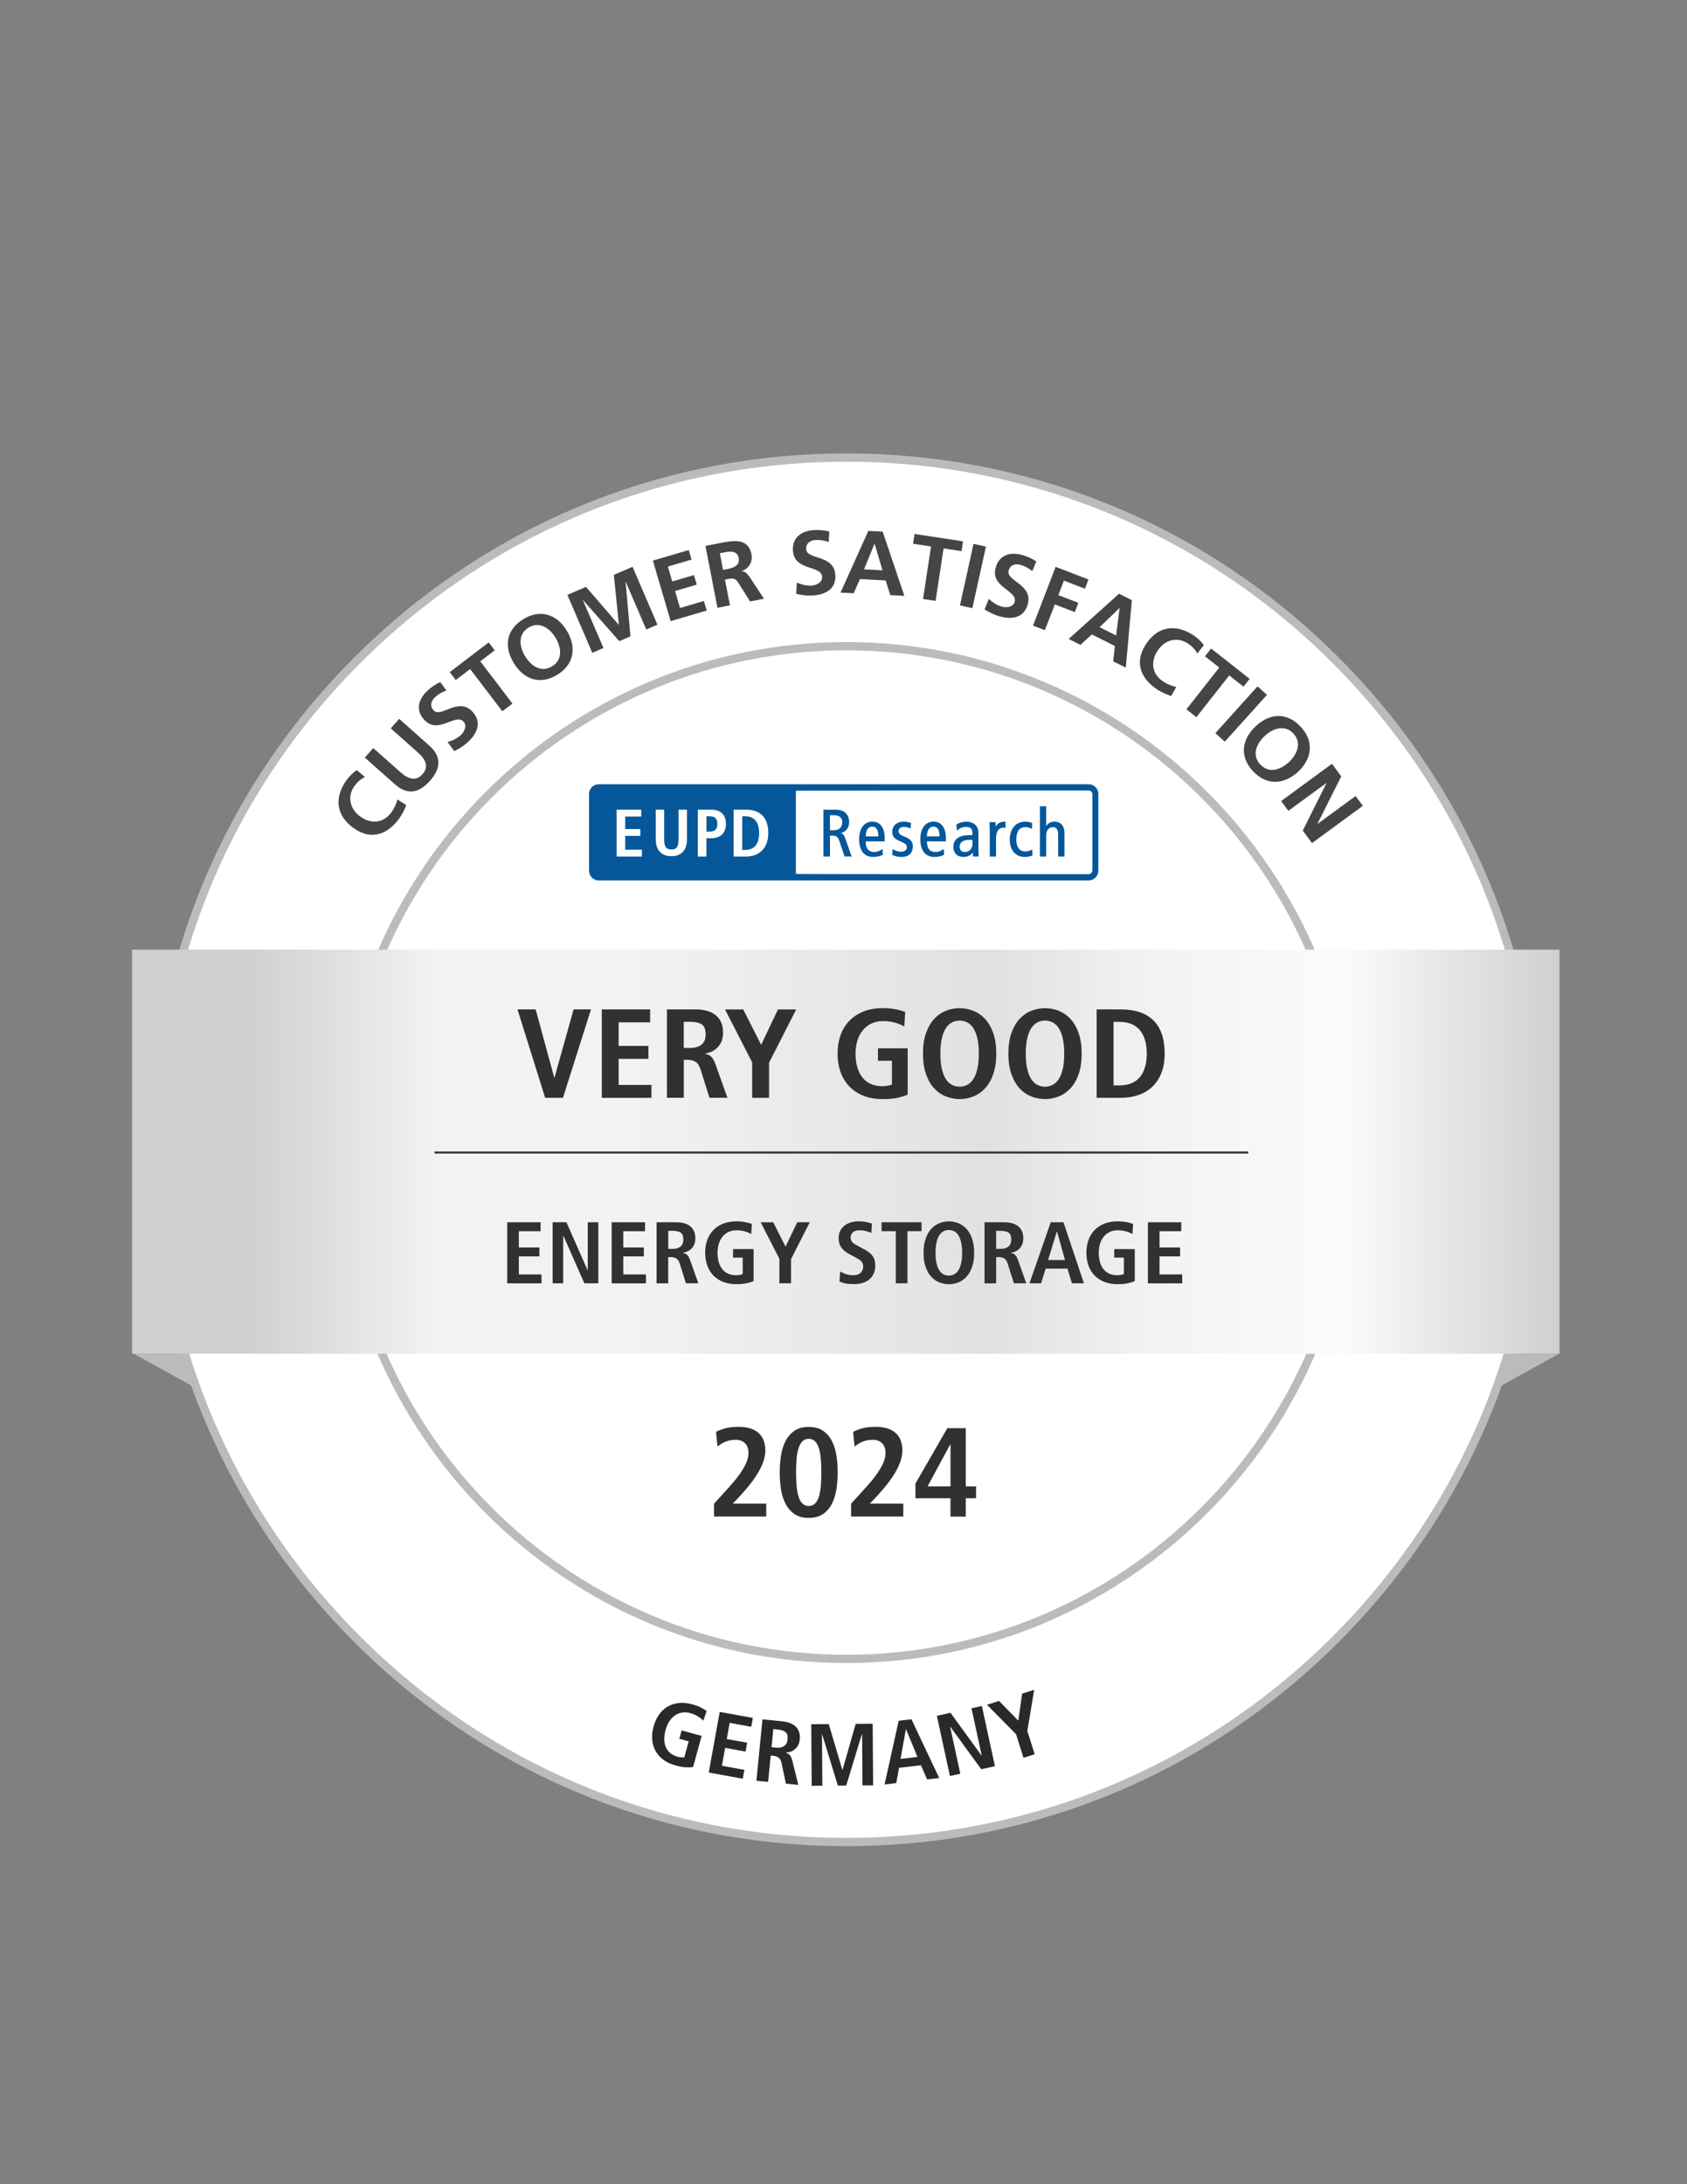 <?xml version="1.0" encoding="UTF-8"?>
<svg id="Livello_1" data-name="Livello 1" xmlns="http://www.w3.org/2000/svg" version="1.1" xmlns:xlink="http://www.w3.org/1999/xlink" viewBox="0 0 612 792">
  <rect x="0" y="0" width="612" height="792" fill="#808080" stroke="none"/>
  <defs>
    <style>
      .cls-1 {
        fill: #bcbbbb;
      }

      .cls-1, .cls-2, .cls-3, .cls-4, .cls-5, .cls-6, .cls-7, .cls-8 {
        stroke-width: 0px;
      }

      .cls-2 {
        fill: #025c9b;
      }

      .cls-3 {
        fill: url(#Sfumatura_senza_nome_212);
      }

      .cls-4 {
        fill: #05579a;
      }

      .cls-5 {
        fill: #fff;
      }

      .cls-6 {
        fill: #464545;
      }

      .cls-7 {
        fill: #313132;
      }

      .cls-8 {
        fill: #282929;
      }
    </style>
    <linearGradient id="Sfumatura_senza_nome_212" data-name="Sfumatura senza nome 212" x1="47.91" y1="417.61" x2="565.76" y2="417.61" gradientUnits="userSpaceOnUse">
      <stop offset=".08" stop-color="#cfcfcf"/>
      <stop offset=".21" stop-color="#f2f2f2"/>
      <stop offset=".35" stop-color="#f2f2f2"/>
      <stop offset=".6" stop-color="#e1e1e1"/>
      <stop offset=".72" stop-color="#f3f3f3"/>
      <stop offset=".85" stop-color="#fbfbfb"/>
      <stop offset="1" stop-color="#cfcfcf"/>
    </linearGradient>
  </defs>
  <g>
    <circle class="cls-5" cx="307.07" cy="416.92" r="251"/>
    <path class="cls-1" d="M307.07,669.42c-67.45,0-130.85-26.26-178.54-73.96-47.69-47.69-73.96-111.1-73.96-178.54s26.26-130.85,73.96-178.54,111.1-73.96,178.54-73.96,130.85,26.26,178.54,73.96c47.69,47.69,73.96,111.1,73.96,178.54s-26.26,130.85-73.96,178.54c-47.69,47.69-111.1,73.96-178.54,73.96ZM307.07,167.42c-66.64,0-129.3,25.95-176.42,73.08-47.12,47.12-73.08,109.78-73.08,176.42s25.95,129.3,73.08,176.42c47.12,47.12,109.78,73.08,176.42,73.08s129.3-25.95,176.42-73.08c47.12-47.12,73.08-109.78,73.08-176.42s-25.95-129.3-73.08-176.42c-47.12-47.12-109.78-73.08-176.42-73.08Z"/>
  </g>
  <g>
    <circle class="cls-5" cx="307.07" cy="417.92" r="183.6"/>
    <path class="cls-1" d="M307.07,603.02c-102.06,0-185.1-83.04-185.1-185.1s83.03-185.1,185.1-185.1,185.1,83.03,185.1,185.1-83.04,185.1-185.1,185.1ZM307.07,235.82c-100.41,0-182.1,81.69-182.1,182.1s81.69,182.1,182.1,182.1,182.1-81.69,182.1-182.1-81.69-182.1-182.1-182.1Z"/>
  </g>
  <g>
    <path class="cls-7" d="M259.06,545.2l2.49-2.71c1.21-1.32,2.41-2.65,3.61-4s2.26-2.68,3.2-4c.94-1.32,1.7-2.62,2.29-3.91.59-1.29.88-2.53.88-3.72,0-1.53-.42-2.71-1.27-3.54-.85-.83-1.94-1.24-3.27-1.24-.92,0-1.74.08-2.44.25-.7.17-1.31.38-1.84.64-.53.26-.99.53-1.39.8-.4.28-.74.52-1.03.73l-.53-5.28c.77-.43,1.81-.84,3.13-1.24,1.32-.4,3.04-.6,5.14-.6,1.75,0,3.24.22,4.47.67,1.23.44,2.22,1.06,2.99,1.84.77.78,1.31,1.69,1.65,2.73.33,1.04.5,2.14.5,3.31,0,1.44-.29,2.92-.86,4.43-.57,1.52-1.36,3.04-2.34,4.57-.99,1.53-2.12,3.06-3.39,4.57-1.27,1.52-2.61,3.01-4.02,4.48l-1.2,1.24h12.14v4.69h-18.93v-4.73Z"/>
    <path class="cls-7" d="M282.86,533.9c0-1.96.14-3.93.43-5.9.29-1.98.82-3.74,1.6-5.31.78-1.56,1.85-2.83,3.2-3.81,1.35-.98,3.11-1.47,5.28-1.47s3.94.49,5.31,1.47c1.37.98,2.44,2.25,3.2,3.81.77,1.56,1.29,3.33,1.58,5.31s.43,3.94.43,5.9-.14,3.97-.43,5.93c-.29,1.96-.81,3.72-1.58,5.28-.76,1.56-1.83,2.83-3.2,3.81-1.37.98-3.14,1.47-5.31,1.47s-3.93-.49-5.28-1.47c-1.35-.98-2.42-2.25-3.2-3.81-.78-1.56-1.31-3.32-1.6-5.28-.29-1.96-.43-3.94-.43-5.93ZM288.79,533.9c0,1.78.06,3.41.19,4.89.13,1.49.36,2.77.69,3.86.33,1.09.8,1.93,1.41,2.53.6.6,1.37.9,2.29.9s1.73-.3,2.32-.9c.59-.6,1.05-1.44,1.39-2.53.33-1.09.57-2.37.69-3.86.13-1.49.19-3.12.19-4.89s-.06-3.41-.19-4.89c-.13-1.49-.36-2.76-.69-3.84s-.8-1.91-1.39-2.53c-.59-.61-1.36-.92-2.32-.92s-1.69.31-2.29.92c-.61.61-1.08,1.46-1.41,2.53-.33,1.07-.57,2.35-.69,3.84-.13,1.49-.19,3.12-.19,4.89Z"/>
    <path class="cls-7" d="M308.78,545.2l2.49-2.71c1.21-1.32,2.41-2.65,3.61-4s2.26-2.68,3.2-4c.94-1.32,1.71-2.62,2.29-3.91s.88-2.53.88-3.72c0-1.53-.42-2.71-1.27-3.54s-1.94-1.24-3.27-1.24c-.92,0-1.74.08-2.44.25s-1.31.38-1.84.64c-.53.26-.99.53-1.39.8-.4.28-.74.52-1.03.73l-.53-5.28c.76-.43,1.81-.84,3.13-1.24,1.32-.4,3.04-.6,5.14-.6,1.75,0,3.24.22,4.47.67,1.23.44,2.22,1.06,2.99,1.84.76.78,1.31,1.69,1.65,2.73.33,1.04.5,2.14.5,3.31,0,1.44-.29,2.92-.86,4.43-.57,1.52-1.36,3.04-2.34,4.57-.99,1.53-2.12,3.06-3.39,4.57-1.28,1.52-2.61,3.01-4.02,4.48l-1.2,1.24h12.14v4.69h-18.93v-4.73Z"/>
    <path class="cls-7" d="M344.82,543.27h-12.72v-5.33l11.57-20.08h6.69v21.09h3.73v4.32h-3.73v6.66h-5.55v-6.66ZM344.82,523.75h-.1l-8.22,15.21h8.32v-15.21Z"/>
  </g>
  <g>
    <rect class="cls-5" x="285.29" y="285.46" width="111.64" height="31.76"/>
    <g>
      <polygon class="cls-5" points="226.82 308.1 232.88 308.1 232.88 310.59 223.7 310.59 223.7 293.59 232.64 293.59 232.64 296.07 226.82 296.07 226.82 300.6 232.32 300.6 232.32 303.08 226.82 303.08 226.82 308.1"/>
      <path class="cls-5" d="M246.17,293.59h3.05v10.77c0,4.39-2.53,6.1-5.65,6.1s-5.68-1.71-5.68-6.1v-10.77h3.05v10.77c0,2.77.84,3.68,2.63,3.68s2.6-.91,2.6-3.68v-10.77Z"/>
      <path class="cls-5" d="M258.03,293.59h-4.88v17h3.12v-6.65h1.76c3.51,0,5.33-1.97,5.33-5.19s-1.82-5.16-5.33-5.16ZM257.44,301.55h-1.17v-5.57h1.17c1.95,0,2.8.92,2.8,2.78s-.85,2.8-2.8,2.8Z"/>
      <path class="cls-5" d="M270.57,293.59h-4.43v17h4.43c4.73,0,8.14-2.78,8.14-8.5s-2.83-8.5-8.14-8.5ZM270.3,308.2h-1.05v-12.23h1.05c3.51,0,5.09,2.38,5.09,6.11s-1.58,6.12-5.09,6.12Z"/>
      <path class="cls-4" d="M394.92,284.37h-177.72c-1.94,0-3.51,1.58-3.51,3.51v27.85c0,1.94,1.58,3.52,3.51,3.52h177.73c1.94,0,3.51-1.58,3.51-3.52v-27.85c0-1.94-1.58-3.51-3.52-3.51ZM232.88,310.59h-9.19v-17h8.94v2.48h-5.82v4.54h5.5v2.48h-5.5v5.02h6.06v2.49ZM249.22,304.36c0,4.39-2.53,6.1-5.65,6.1s-5.68-1.71-5.68-6.1v-10.77h3.05v10.77c0,2.77.84,3.68,2.63,3.68s2.6-.91,2.6-3.68v-10.77h3.05v10.77ZM258.03,303.94h-1.76v6.65h-3.12v-17h4.88c3.51,0,5.33,1.95,5.33,5.16s-1.82,5.19-5.33,5.19ZM270.57,310.59h-4.43v-17h4.43c5.31,0,8.14,2.87,8.14,8.5s-3.42,8.5-8.14,8.5ZM396.27,315.64c0,.73-.6,1.33-1.33,1.33h-64.99s-41.23-.03-41.23-.08v-30.18s41.19-.08,41.23-.08h64.99c.74,0,1.34.6,1.34,1.34v27.66Z"/>
      <path class="cls-2" d="M260.24,298.75c0,1.85-.85,2.8-2.8,2.8h-1.17v-5.57h1.17c1.95,0,2.8.92,2.8,2.78Z"/>
      <path class="cls-2" d="M275.39,302.08c0,3.73-1.58,6.12-5.09,6.12h-1.05v-12.23h1.05c3.51,0,5.09,2.38,5.09,6.11Z"/>
      <g>
        <path class="cls-4" d="M306.54,303.71c-.31-.89-.73-1.37-1.49-1.62,2.58-.75,2.99-2.82,2.99-4.02,0-1.35-.45-2.49-1.29-3.28-.89-.83-1.98-1.19-3.61-1.19h-4.42v16.97h2.37v-7.57h.83c1.46,0,2.05.44,2.53,1.84l1.91,5.64.03.09h2.56l-2.41-6.87ZM301.09,295.6h1.54c1.89,0,2.93.92,2.93,2.61,0,1.36-.79,2.82-2.98,2.82h-1.5v-5.43Z"/>
        <path class="cls-4" d="M320.94,303.86c0-3.71-1.66-5.93-4.42-5.93-3.03,0-4.85,2.4-4.85,6.41s1.84,6.4,5.04,6.4c1.23,0,2.51-.27,3.49-.72l.07-.04-.11-2.15-.2.14c-.63.46-1.71.98-2.72.98-2.15,0-3.17-1.23-3.2-3.87h6.9v-1.21ZM314.05,303.28c.06-2.29.89-3.55,2.35-3.55s2.23,1.16,2.26,3.55h-4.61Z"/>
        <path class="cls-4" d="M331.15,306.83c0,2.49-1.48,3.91-4.06,3.91-1.26,0-2.42-.24-3.36-.72l-.07-.04.14-2.13.18.12c1,.6,1.91.88,2.81.88,1.33,0,2.19-.62,2.19-1.58,0-.81-.43-1.33-1.48-1.8l-1.34-.6c-1.83-.83-2.48-1.68-2.48-3.26,0-2.16,1.67-3.68,4.06-3.68.97,0,1.87.16,2.64.45l.09.03-.11,2.02-.18-.09c-.7-.33-1.56-.51-2.34-.51-1.16,0-1.88.58-1.88,1.54,0,.83.56,1.37,1.98,1.93l.72.29c1.66.67,2.5,1.75,2.5,3.23Z"/>
        <path class="cls-4" d="M343.14,303.86c0-3.71-1.65-5.93-4.41-5.93-3.04,0-4.86,2.4-4.86,6.41s1.84,6.4,5.05,6.4c1.23,0,2.5-.27,3.48-.72l.09-.04-.12-2.15-.2.14c-.62.46-1.71.98-2.72.98-2.14,0-3.16-1.23-3.19-3.87h6.89v-1.21ZM336.25,303.28c.06-2.29.9-3.55,2.35-3.55s2.24,1.16,2.26,3.55h-4.61Z"/>
        <path class="cls-4" d="M355.05,310.43c-.04-.39-.1-1.12-.1-1.85v-6.38c0-1.74-.52-2.51-1.09-3.08-.19-.2-1.29-1.19-3.35-1.19-1.22,0-2.5.38-3.52,1.03l-.06.04.26,2.26.2-.21c.68-.75,1.84-1.22,3.03-1.22.9,0,1.59.24,1.93.7.36.51.43,1.01.43,1.89v.41h-1.04c-4.86,0-5.88,2.32-5.88,4.25,0,2.25,1.4,3.65,3.66,3.65,1.49,0,2.61-.53,3.36-1.61l.11,1.45h2.09l-.02-.15ZM350.06,308.95c-1.23,0-1.92-.7-1.92-2,0-1.48,1.29-2.4,3.37-2.4.48,0,.94,0,1.28.03v1.41c0,1.71-1.14,2.95-2.72,2.95Z"/>
        <path class="cls-4" d="M364.75,297.93v2.29l-.16-.03c-.23-.04-.49-.07-.74-.07-1.57,0-2.52,1.45-2.52,3.87v6.6h-2.27v-9.72c0-.53-.03-1.07-.05-1.59-.02-.35-.03-.69-.04-1.03v-.14s2.2,0,2.2,0l.05,1.61c.68-1.23,1.72-1.78,3.41-1.78h.13Z"/>
        <path class="cls-4" d="M374.55,310.17l-.08.04c-.61.27-1.7.53-2.61.53-3.41,0-5.54-2.4-5.54-6.28s2.14-6.53,5.59-6.53c.89,0,1.84.19,2.48.5l.07.03-.11,2.13-.19-.11c-.7-.39-1.38-.55-2.25-.55-2.1,0-3.22,1.56-3.22,4.53,0,2.65,1.21,4.29,3.17,4.29.8,0,1.58-.2,2.4-.63l.19-.1.11,2.14Z"/>
        <path class="cls-4" d="M386.16,301.97v8.61h-2.29v-8.01c0-1.78-.61-2.64-1.87-2.64-1.58,0-2.46,1.12-2.46,3.17v7.48h-2.27v-18.22h2.27v7.14c.65-.99,1.71-1.57,2.91-1.57,2.35,0,3.7,1.48,3.7,4.04Z"/>
      </g>
    </g>
  </g>
  <g>
    <rect class="cls-3" x="47.91" y="344.34" width="517.85" height="146.55"/>
    <polygon class="cls-1" points="48.56 490.89 69.52 502.48 65.48 490.89 48.56 490.89"/>
    <polygon class="cls-1" points="565.52 490.89 544.56 502.48 548.6 490.89 565.52 490.89"/>
  </g>
  <rect class="cls-7" x="157.63" y="417.53" width="295.22" height=".75"/>
  <g>
    <path class="cls-7" d="M187.72,366.01h6.6l6.74,24.72h.1l6.93-24.72h6.31l-10.18,32.07h-6.45l-10.04-32.07Z"/>
    <path class="cls-7" d="M218.32,366.01h17.54v4.69h-11.43v8.55h10.8v4.69h-10.8v9.46h11.9v4.69h-18.02v-32.07Z"/>
    <path class="cls-7" d="M241.94,366.01h10.42c1.47,0,2.81.17,4.04.5,1.23.34,2.28.85,3.16,1.54.88.69,1.55,1.56,2.03,2.62.48,1.06.72,2.32.72,3.79,0,2.11-.61,3.83-1.82,5.15-1.21,1.32-2.76,2.11-4.64,2.39v.14c.32.06.64.15.96.25.32.11.64.29.96.55.32.26.63.63.93,1.1.3.47.58,1.08.84,1.81l4.35,12.22h-6.5l-3.3-10.43c-.42-1.29-1.01-2.17-1.79-2.64-.78-.47-1.73-.71-2.84-.71h-1.39v13.78h-6.12v-32.07ZM250.54,379.98c1.62,0,2.94-.4,3.94-1.19,1-.8,1.51-2.02,1.51-3.67,0-1.84-.48-3.06-1.43-3.68-.96-.61-2.29-.92-4.02-.92h-2.49v9.46h2.49Z"/>
    <path class="cls-7" d="M272.87,385.22l-9.85-19.2h6.6l6.5,12.82,6.12-12.82h6.6l-9.85,19.34v12.73h-6.12v-12.86Z"/>
    <path class="cls-7" d="M318.48,380.12h10.8v16.77c-.86.43-2.03.81-3.51,1.15s-3.32.5-5.52.5c-2.68,0-5.04-.41-7.08-1.24s-3.75-1.98-5.14-3.45c-1.39-1.47-2.43-3.21-3.13-5.21-.7-2-1.05-4.2-1.05-6.59s.35-4.59,1.05-6.59c.7-2,1.75-3.74,3.13-5.21,1.39-1.47,3.1-2.62,5.14-3.45,2.04-.83,4.4-1.24,7.08-1.24,1.91,0,3.58.16,5.02.48,1.43.32,2.47.62,3.11.9l-.33,5.28c-.99-.58-2.14-1.06-3.44-1.42-1.31-.37-2.73-.55-4.25-.55-1.63,0-3.06.31-4.3.92-1.24.61-2.29,1.45-3.13,2.5-.84,1.06-1.48,2.3-1.91,3.74-.43,1.44-.65,2.99-.65,4.64,0,1.81.21,3.44.62,4.89s1.03,2.7,1.84,3.72c.81,1.03,1.82,1.82,3.04,2.37,1.21.55,2.6.83,4.16.83.73,0,1.4-.06,2.01-.18s1.12-.26,1.53-.41v-8.64h-5.07v-4.5Z"/>
    <path class="cls-7" d="M334.83,382.05c0-2.88.37-5.36,1.1-7.44.73-2.08,1.71-3.79,2.94-5.12,1.23-1.33,2.64-2.32,4.25-2.96,1.61-.64,3.27-.96,5-.96s3.39.32,5,.96c1.61.64,3.03,1.63,4.26,2.96,1.23,1.33,2.21,3.04,2.94,5.12.73,2.08,1.1,4.56,1.1,7.44s-.37,5.36-1.1,7.44-1.71,3.79-2.94,5.12c-1.23,1.33-2.65,2.32-4.26,2.96-1.61.64-3.27.96-5,.96s-3.39-.32-5-.96c-1.61-.64-3.03-1.63-4.25-2.96-1.23-1.33-2.21-3.04-2.94-5.12-.73-2.08-1.1-4.56-1.1-7.44ZM341.14,382.05c0,2.21.18,4.07.55,5.61.37,1.53.86,2.76,1.48,3.7.62.93,1.36,1.62,2.22,2.04.86.43,1.77.64,2.73.64s1.86-.21,2.72-.64c.86-.43,1.6-1.11,2.22-2.04.62-.93,1.12-2.17,1.48-3.7.37-1.53.55-3.4.55-5.61s-.18-4.07-.55-5.6c-.37-1.53-.86-2.76-1.48-3.7-.62-.93-1.36-1.62-2.22-2.04-.86-.43-1.77-.64-2.72-.64s-1.87.21-2.73.64c-.86.43-1.6,1.11-2.22,2.04-.62.93-1.12,2.17-1.48,3.7-.37,1.53-.55,3.4-.55,5.6Z"/>
    <path class="cls-7" d="M365.81,382.05c0-2.88.37-5.36,1.1-7.44.73-2.08,1.71-3.79,2.94-5.12,1.23-1.33,2.64-2.32,4.25-2.96,1.61-.64,3.27-.96,5-.96s3.39.32,5,.96c1.61.64,3.03,1.63,4.26,2.96,1.23,1.33,2.21,3.04,2.94,5.12.73,2.08,1.1,4.56,1.1,7.44s-.37,5.36-1.1,7.44-1.71,3.79-2.94,5.12c-1.23,1.33-2.65,2.32-4.26,2.96-1.61.64-3.27.96-5,.96s-3.39-.32-5-.96c-1.61-.64-3.03-1.63-4.25-2.96-1.23-1.33-2.21-3.04-2.94-5.12-.73-2.08-1.1-4.56-1.1-7.44ZM372.12,382.05c0,2.21.18,4.07.55,5.61.37,1.53.86,2.76,1.48,3.7.62.93,1.36,1.62,2.22,2.04.86.43,1.77.64,2.73.64s1.86-.21,2.72-.64c.86-.43,1.6-1.11,2.22-2.04.62-.93,1.12-2.17,1.48-3.7.37-1.53.55-3.4.55-5.61s-.18-4.07-.55-5.6c-.37-1.53-.86-2.76-1.48-3.7-.62-.93-1.36-1.62-2.22-2.04-.86-.43-1.77-.64-2.72-.64s-1.87.21-2.73.64c-.86.43-1.6,1.11-2.22,2.04-.62.93-1.12,2.17-1.48,3.7-.37,1.53-.55,3.4-.55,5.6Z"/>
    <path class="cls-7" d="M397.84,366.01h8.7c5.26,0,9.23,1.34,11.93,4.02,2.69,2.68,4.04,6.68,4.04,12.01,0,2.7-.4,5.05-1.2,7.05s-1.9,3.67-3.32,5.01c-1.42,1.33-3.1,2.33-5.04,2.99-1.94.66-4.08.99-6.41.99h-8.7v-32.07ZM403.96,393.58h2.06c1.72,0,3.21-.27,4.47-.8,1.26-.54,2.29-1.31,3.11-2.32s1.42-2.23,1.82-3.65c.4-1.42.6-3.01.6-4.76s-.2-3.33-.6-4.75c-.4-1.42-1-2.64-1.82-3.65s-1.85-1.78-3.11-2.32c-1.26-.54-2.75-.8-4.47-.8h-2.06v23.06Z"/>
  </g>
  <g>
    <path class="cls-7" d="M184,443.2h12.11v3.24h-7.89v5.9h7.46v3.24h-7.46v6.53h8.22v3.24h-12.44v-22.14Z"/>
    <path class="cls-7" d="M200.47,443.2h5.02l7.66,17.38h.07v-17.38h3.83v22.14h-5.05l-7.62-17.25h-.07v17.25h-3.83v-22.14Z"/>
    <path class="cls-7" d="M221.89,443.2h12.11v3.24h-7.89v5.9h7.46v3.24h-7.46v6.53h8.22v3.24h-12.44v-22.14Z"/>
    <path class="cls-7" d="M238.2,443.2h7.19c1.01,0,1.94.12,2.79.35.85.23,1.57.59,2.18,1.06.6.48,1.07,1.08,1.4,1.81.33.73.49,1.6.49,2.62,0,1.46-.42,2.64-1.25,3.55-.84.91-1.9,1.46-3.2,1.65v.1c.22.04.44.1.66.17.22.07.44.2.66.38.22.18.43.43.64.76.21.33.4.75.58,1.25l3,8.44h-4.49l-2.28-7.2c-.29-.89-.7-1.5-1.24-1.82-.54-.33-1.19-.49-1.96-.49h-.96v9.52h-4.22v-22.14ZM244.14,452.84c1.12,0,2.03-.27,2.72-.82.69-.55,1.04-1.4,1.04-2.54,0-1.27-.33-2.11-.99-2.54-.66-.42-1.58-.63-2.77-.63h-1.72v6.53h1.72Z"/>
    <path class="cls-7" d="M265.92,452.93h7.46v11.58c-.59.3-1.4.56-2.43.79-1.02.23-2.29.35-3.81.35-1.85,0-3.48-.29-4.88-.86-1.41-.57-2.59-1.36-3.55-2.38s-1.68-2.21-2.16-3.6c-.48-1.38-.73-2.9-.73-4.55s.24-3.17.73-4.55c.48-1.38,1.2-2.58,2.16-3.6s2.14-1.81,3.55-2.38c1.41-.57,3.04-.86,4.88-.86,1.32,0,2.48.11,3.47.33.99.22,1.71.43,2.15.62l-.23,3.65c-.68-.4-1.47-.73-2.38-.98-.9-.25-1.88-.38-2.94-.38-1.12,0-2.11.21-2.97.63-.86.42-1.58,1-2.16,1.73-.58.73-1.02,1.59-1.32,2.58s-.45,2.06-.45,3.2c0,1.25.14,2.37.43,3.38.29,1,.71,1.86,1.27,2.57.56.71,1.26,1.25,2.1,1.63.84.38,1.79.57,2.87.57.51,0,.97-.04,1.39-.13.42-.08.77-.18,1.06-.29v-5.96h-3.5v-3.11Z"/>
    <path class="cls-7" d="M282.75,456.46l-6.8-13.26h4.55l4.49,8.85,4.22-8.85h4.56l-6.8,13.35v8.79h-4.22v-8.88Z"/>
    <path class="cls-7" d="M304.77,461.05c.42.25,1.06.54,1.91.87.86.33,1.85.49,2.97.49.46,0,.9-.06,1.32-.19s.79-.32,1.12-.59c.33-.26.59-.6.78-1,.19-.4.28-.88.28-1.43,0-.4-.06-.75-.18-1.05-.12-.3-.31-.57-.56-.83-.25-.25-.57-.5-.94-.73-.38-.23-.81-.49-1.32-.76l-2.15-1.14c-1.15-.61-2.06-1.38-2.74-2.28-.68-.91-1.02-2.08-1.02-3.52,0-.99.2-1.87.59-2.62.4-.75.92-1.38,1.58-1.89.66-.51,1.43-.89,2.31-1.14.88-.25,1.8-.38,2.77-.38,1.23,0,2.26.11,3.09.32.83.21,1.4.37,1.73.48l-.2,3.39c-.51-.19-1.11-.4-1.8-.62-.69-.22-1.53-.33-2.52-.33-1.06,0-1.85.24-2.39.73s-.81,1.11-.81,1.87c0,.42.07.78.2,1.08.13.3.31.56.54.78.23.22.49.42.78.6.29.18.59.35.92.52l2.48,1.33c.68.36,1.27.73,1.77,1.11s.91.8,1.24,1.25c.33.46.58.97.74,1.55.17.58.25,1.26.25,2.05,0,1.12-.2,2.1-.59,2.93-.4.83-.94,1.53-1.63,2.08-.69.55-1.51.96-2.44,1.24-.93.27-1.95.41-3.05.41-2.35,0-4.1-.33-5.25-.98l.23-3.62Z"/>
    <path class="cls-7" d="M324.97,446.43h-5.15v-3.24h14.49v3.24h-5.12v18.9h-4.22v-18.9Z"/>
    <path class="cls-7" d="M335.04,454.27c0-1.99.25-3.7.76-5.14.51-1.44,1.18-2.62,2.03-3.54.85-.92,1.83-1.6,2.94-2.05,1.11-.44,2.26-.67,3.45-.67s2.34.22,3.45.67,2.09,1.13,2.94,2.05c.85.92,1.52,2.1,2.03,3.54.51,1.44.76,3.15.76,5.14s-.25,3.7-.76,5.14c-.51,1.44-1.18,2.62-2.03,3.54-.85.92-1.83,1.6-2.94,2.05-1.11.44-2.26.67-3.45.67s-2.34-.22-3.45-.67c-1.11-.44-2.09-1.13-2.94-2.05-.85-.92-1.52-2.1-2.03-3.54-.51-1.44-.76-3.15-.76-5.14ZM339.39,454.27c0,1.52.13,2.81.38,3.87.25,1.06.59,1.91,1.02,2.55.43.65.94,1.12,1.54,1.41.59.3,1.22.44,1.88.44s1.29-.15,1.88-.44c.59-.3,1.11-.77,1.54-1.41.43-.64.77-1.5,1.02-2.55.25-1.06.38-2.35.38-3.87s-.13-2.81-.38-3.87c-.25-1.06-.59-1.91-1.02-2.55-.43-.64-.94-1.12-1.54-1.41s-1.22-.44-1.88-.44-1.29.15-1.88.44-1.11.77-1.54,1.41c-.43.65-.77,1.5-1.02,2.55-.25,1.06-.38,2.35-.38,3.87Z"/>
    <path class="cls-7" d="M357.15,443.2h7.2c1.01,0,1.94.12,2.79.35.85.23,1.57.59,2.18,1.06.6.48,1.07,1.08,1.4,1.81s.5,1.6.5,2.62c0,1.46-.42,2.64-1.25,3.55-.84.91-1.9,1.46-3.2,1.65v.1c.22.04.44.1.66.17s.44.2.66.38c.22.18.43.43.64.76s.4.75.58,1.25l3,8.44h-4.49l-2.28-7.2c-.29-.89-.7-1.5-1.24-1.82-.54-.33-1.19-.49-1.96-.49h-.96v9.52h-4.22v-22.14ZM363.09,452.84c1.12,0,2.03-.27,2.72-.82.69-.55,1.04-1.4,1.04-2.54,0-1.27-.33-2.11-.99-2.54-.66-.42-1.58-.63-2.77-.63h-1.72v6.53h1.72Z"/>
    <path class="cls-7" d="M387.25,460.01h-7.92l-1.65,5.33h-4.22l7.72-22.14h4.62l7.43,22.14h-4.36l-1.62-5.33ZM386.36,456.9l-2.9-10.34h-.07l-3.17,10.34h6.14Z"/>
    <path class="cls-7" d="M404.21,452.93h7.46v11.58c-.59.3-1.4.56-2.43.79s-2.29.35-3.81.35c-1.85,0-3.48-.29-4.88-.86-1.41-.57-2.59-1.36-3.55-2.38s-1.68-2.21-2.16-3.6-.73-2.9-.73-4.55.24-3.17.73-4.55c.48-1.38,1.21-2.58,2.16-3.6s2.14-1.81,3.55-2.38,3.04-.86,4.88-.86c1.32,0,2.48.11,3.47.33s1.71.43,2.15.62l-.23,3.65c-.68-.4-1.47-.73-2.38-.98-.9-.25-1.88-.38-2.94-.38-1.12,0-2.11.21-2.97.63-.86.42-1.58,1-2.16,1.73s-1.02,1.59-1.32,2.58c-.3.99-.45,2.06-.45,3.2,0,1.25.14,2.37.43,3.38.29,1,.71,1.86,1.27,2.57.56.71,1.26,1.25,2.1,1.63.84.38,1.79.57,2.87.57.51,0,.97-.04,1.39-.13.42-.08.77-.18,1.06-.29v-5.96h-3.5v-3.11Z"/>
    <path class="cls-7" d="M416.43,443.2h12.11v3.24h-7.89v5.9h7.46v3.24h-7.46v6.53h8.22v3.24h-12.44v-22.14Z"/>
  </g>
  <g>
    <path class="cls-8" d="M247.27,627.46l7.26,1.99-3.08,11.27c-.66.13-1.51.17-2.57.12-1.06-.05-2.32-.27-3.8-.68-1.8-.49-3.31-1.2-4.52-2.13-1.22-.93-2.16-2.02-2.82-3.26-.66-1.24-1.04-2.6-1.15-4.08s.07-3.02.51-4.62c.44-1.61,1.08-3.02,1.92-4.24s1.86-2.2,3.06-2.93,2.56-1.19,4.09-1.37c1.52-.18,3.18-.02,4.98.47,1.28.35,2.38.77,3.28,1.25.91.48,1.55.87,1.92,1.17l-1.2,3.49c-.56-.57-1.24-1.1-2.05-1.59-.81-.49-1.73-.87-2.76-1.15-1.09-.3-2.11-.36-3.06-.17-.95.18-1.8.55-2.56,1.11-.76.55-1.42,1.28-1.97,2.16-.55.89-.98,1.89-1.29,3-.33,1.21-.49,2.35-.48,3.4.01,1.05.19,2,.55,2.84.36.84.89,1.55,1.6,2.15.71.59,1.59,1.03,2.64,1.32.49.14.95.22,1.38.25s.8.03,1.1,0l1.59-5.8-3.4-.93.83-3.02Z"/>
    <path class="cls-8" d="M261.1,620.75l12.02,2.18-.58,3.21-7.83-1.42-1.06,5.86,7.4,1.34-.58,3.21-7.41-1.34-1.18,6.49,8.16,1.48-.58,3.21-12.35-2.24,3.99-21.98Z"/>
    <path class="cls-8" d="M276.59,623.45l7.22.71c1.02.1,1.94.31,2.77.63.83.32,1.52.74,2.08,1.28.56.54.97,1.19,1.23,1.96.26.76.34,1.66.24,2.68-.15,1.46-.68,2.61-1.61,3.44-.93.83-2.06,1.28-3.38,1.34v.1c.21.06.42.14.63.24.21.1.42.25.63.45.2.2.39.48.57.83.18.35.33.79.46,1.32l2.18,8.77-4.51-.44-1.57-7.45c-.2-.92-.55-1.57-1.06-1.95-.51-.38-1.15-.61-1.92-.69l-.96-.09-.94,9.55-4.24-.42,2.19-22.23ZM281.6,633.71c1.13.11,2.07-.07,2.82-.56.75-.48,1.18-1.3,1.3-2.44.12-1.27-.12-2.16-.74-2.65-.62-.49-1.53-.79-2.72-.91l-1.72-.17-.65,6.56,1.72.17Z"/>
    <path class="cls-8" d="M312.75,628.78h-.07s-5.69,18.67-5.69,18.67l-3.03.02-5.7-18.58h-.07s.14,18.62.14,18.62l-3.86.03-.17-22.33,6.36-.05,4.92,16.63h.07l4.77-16.71,6.16-.05.17,22.34-3.86.03-.14-18.62Z"/>
    <path class="cls-8" d="M334.09,640.08l-7.94.94-1.02,5.53-4.23.5,5.12-23.09,4.63-.55,10.06,21.3-4.37.52-2.25-5.15ZM332.83,637.07l-4.13-10.02h-.07s-1.95,10.74-1.95,10.74l6.15-.72Z"/>
    <path class="cls-8" d="M339.87,622.16l4.95-1.08,11.27,15.5h.06s-3.72-17.15-3.72-17.15l3.77-.82,4.74,21.83-4.98,1.08-11.21-15.38h-.07s3.7,17.03,3.7,17.03l-3.77.82-4.74-21.83Z"/>
    <path class="cls-8" d="M368.61,628.84l-10.57-10.69,4.38-1.38,7,7.15,1.38-9.8,4.38-1.38-2.49,14.91,2.67,8.45-4.06,1.28-2.7-8.54Z"/>
  </g>
  <g>
    <path class="cls-6" d="M147.39,291.94c-.65,1.6-1.43,3.26-2.45,4.69-4.31,6.07-10.32,8.15-16.62,3.67-6.38-4.53-7.17-10.99-2.66-17.36.88-1.24,2.28-2.7,3.79-3.69l2.96,2.5c-1.81.86-2.91,2.01-3.87,3.35-2.75,3.87-1.53,8.37,2.29,11.08,3.79,2.69,8.33,2.36,11.17-1.65,1.05-1.48,1.97-3.45,2.14-4.66l3.24,2.06Z"/>
    <path class="cls-6" d="M132.35,274.7l3.06-3.45,9.87,8.76c2.91,2.59,5.66,3.35,8,.71,2.34-2.64,1.26-5.27-1.66-7.85l-9.87-8.76,3.06-3.45,10.93,9.7c4.58,4.06,4.15,8.35.24,12.76s-8.12,5.35-12.7,1.28l-10.92-9.69Z"/>
    <path class="cls-6" d="M161.94,250.37c-1.49.52-2.92,1.34-4.11,2.43-1.17,1.07-2.21,2.95-.53,4.79,2.68,2.92,8.98-5.11,14.16.54,3.38,3.7,1.73,7.79-1.7,10.92-1.85,1.69-2.89,2.2-4.95,3.33l-2.47-3.33c1.74-.44,3.45-1.25,4.79-2.47,1.29-1.18,2.42-3.41,1.02-4.93-2.94-3.21-9.16,4.92-14.27-.66-3.45-3.77-1.77-7.84,1.22-10.57,1.46-1.33,3-2.39,4.61-3.11l2.23,3.07Z"/>
    <path class="cls-6" d="M170.57,242.59l-5.24,3.99-2.18-2.86,14.14-10.78,2.18,2.87-5.24,3.99,11.67,15.31-3.67,2.8-11.67-15.31Z"/>
    <path class="cls-6" d="M189.89,224.47c6.17-3.73,12.15-1.69,15.73,4.22,3.58,5.91,2.74,12.23-3.48,16-6.31,3.82-12.17,1.66-15.79-4.33-3.63-5.99-2.7-12.1,3.55-15.89ZM200.26,241.62c4.03-2.44,3.37-6.9,1.24-10.43-2.09-3.44-5.83-6-9.75-3.63-3.92,2.37-3.39,6.87-1.3,10.32,2.14,3.53,5.78,6.18,9.81,3.74Z"/>
    <path class="cls-6" d="M205.8,215.72l6.78-2.92,11.87,13.75.06-.03-1.82-18.07,6.78-2.92,9.03,20.99-4.05,1.75-7.45-17.33-.06.03,1.77,19.77-4.05,1.75-13.14-14.88-.03.09,7.43,17.27-4.05,1.75-9.03-21Z"/>
    <path class="cls-6" d="M236.84,203.28l13.02-3.83,1.02,3.46-8.6,2.53,1.59,5.4,7.87-2.31,1.02,3.46-7.87,2.31,1.81,6.16,8.66-2.54,1.02,3.46-13.08,3.85-6.45-21.93Z"/>
    <path class="cls-6" d="M255.92,197.95l4.88-.95c4.85-.94,10.61-2.22,11.82,4.01.51,2.64-.84,5.17-3.65,6.11v.06c1.26-.14,2.21.94,2.85,1.85l5.33,8.07-5.04.98-4.08-6.48c-.97-1.55-1.68-2.08-3.59-1.71l-1.45.28,1.81,9.32-4.53.88-4.35-22.44ZM262.3,206.65l1.49-.29c2.23-.43,4.72-1.25,4.18-4.05-.52-2.7-3.09-2.44-5.35-2l-1.49.29,1.17,6.04Z"/>
    <path class="cls-6" d="M300.63,196.54c-1.48-.54-3.11-.82-4.72-.74-1.58.08-3.58.88-3.45,3.36.21,3.96,10.19,1.76,10.59,9.41.26,5-3.62,7.11-8.26,7.35-2.5.13-3.64-.14-5.94-.57l.21-4.14c1.62.77,3.46,1.23,5.27,1.13,1.74-.09,4.03-1.1,3.92-3.16-.23-4.35-10.2-2.02-10.6-9.58-.27-5.1,3.62-7.17,7.66-7.39,1.97-.1,3.83.06,5.54.53l-.23,3.78Z"/>
    <path class="cls-6" d="M315.01,192.51l5.2.26,7.87,23.28-5.1-.26-1.71-5.33-9.31-.47-2.27,5.13-4.77-.24,10.09-22.38ZM317.31,197.21h-.07s-3.8,9.25-3.8,9.25l6.71.34-2.85-9.58Z"/>
    <path class="cls-6" d="M337.74,198.16l-6.51-.99.54-3.56,17.59,2.68-.54,3.56-6.51-.99-2.9,19.03-4.56-.69,2.9-19.03Z"/>
    <path class="cls-6" d="M353.16,197.21l4.51.99-4.92,22.32-4.5-.99,4.92-22.32Z"/>
    <path class="cls-6" d="M374.5,207.09c-1.22-1-2.67-1.8-4.22-2.25-1.52-.44-3.67-.35-4.37,2.04-1.11,3.81,9.04,5.01,6.9,12.37-1.4,4.81-5.76,5.52-10.22,4.23-2.4-.7-3.39-1.33-5.42-2.49l1.56-3.84c1.28,1.26,2.86,2.3,4.6,2.8,1.68.49,4.17.29,4.75-1.69,1.22-4.18-8.97-5.26-6.85-12.53,1.43-4.91,5.78-5.59,9.67-4.46,1.9.55,3.6,1.32,5.05,2.32l-1.46,3.5Z"/>
    <path class="cls-6" d="M382.94,205.53l11.93,4.59-1.29,3.36-7.62-2.94-2.02,5.26,7.26,2.79-1.29,3.36-7.25-2.79-3.6,9.35-4.3-1.66,8.21-21.34Z"/>
    <path class="cls-6" d="M405.96,215.29l4.65,2.34-2.2,24.47-4.56-2.29.59-5.57-8.33-4.19-4.15,3.78-4.27-2.14,18.27-16.4ZM406.17,220.52l-.06-.03-7.21,6.93,6,3.02,1.26-9.92Z"/>
    <path class="cls-6" d="M424.83,252.39c-1.62-.58-3.33-1.29-4.79-2.23-6.26-4.03-8.6-9.95-4.41-16.44,4.24-6.58,10.66-7.66,17.23-3.43,1.27.82,2.8,2.16,3.86,3.62l-2.37,3.07c-.93-1.77-2.14-2.82-3.52-3.71-3.99-2.57-8.43-1.15-10.97,2.79-2.52,3.91-1.98,8.42,2.14,11.08,1.52.98,3.54,1.81,4.75,1.93l-1.91,3.33Z"/>
    <path class="cls-6" d="M442.31,242.06l-5.18-4.07,2.23-2.83,13.98,11-2.23,2.83-5.18-4.07-11.91,15.13-3.62-2.85,11.91-15.13Z"/>
    <path class="cls-6" d="M456.21,248.87l3.42,3.09-15.31,16.97-3.42-3.09,15.31-16.97Z"/>
    <path class="cls-6" d="M471.85,263.52c4.93,5.27,4.16,11.54-.88,16.26-5.04,4.72-11.4,5.21-16.38-.11-5.04-5.39-4.14-11.56.98-16.35,5.12-4.79,11.28-5.14,16.28.2ZM457.21,277.21c3.22,3.44,7.45,1.87,10.46-.95,2.94-2.75,4.67-6.94,1.54-10.28-3.13-3.34-7.42-1.9-10.37.86-3.01,2.82-4.86,6.93-1.64,10.37Z"/>
    <path class="cls-6" d="M483.21,276.95l3.35,4.57-8.61,17.17.04.05,13.79-10.1,2.61,3.56-18.44,13.51-3.33-4.54,8.59-17.2-.04-.05-13.79,10.1-2.61-3.56,18.44-13.51Z"/>
  </g>
</svg>